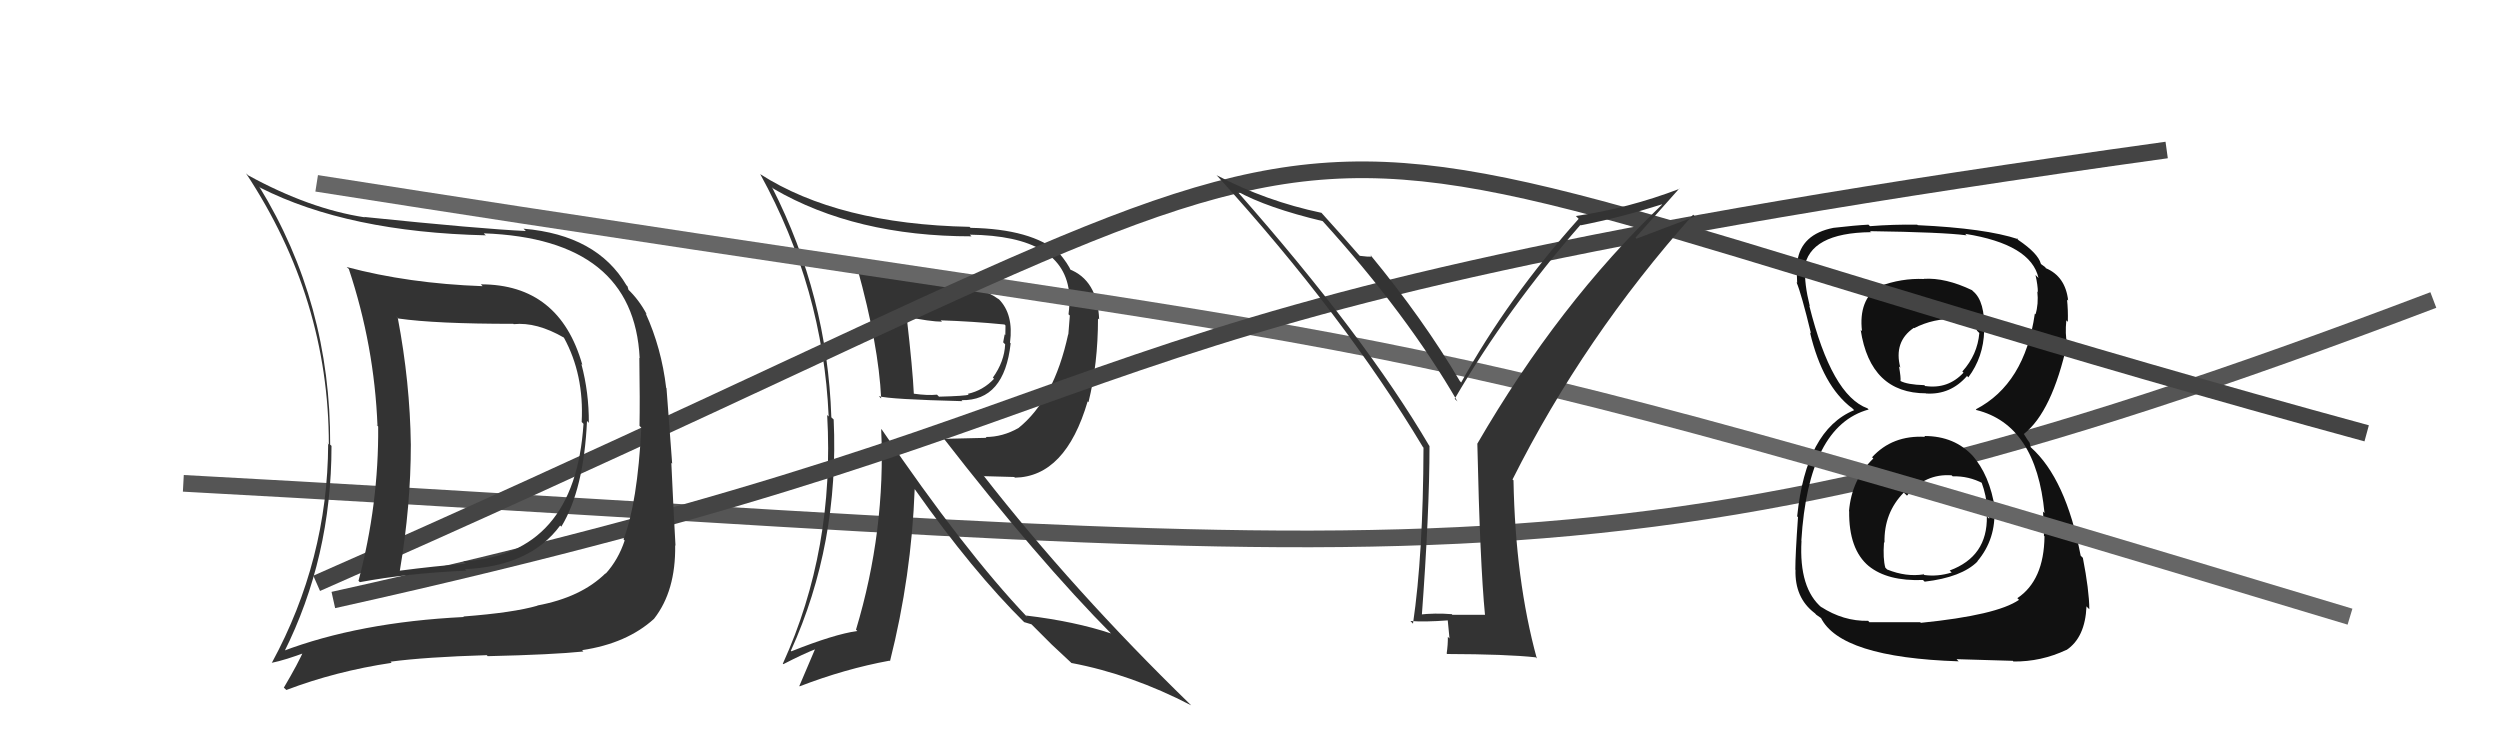 <svg xmlns="http://www.w3.org/2000/svg" width="150" height="44" viewBox="0,0,150,44"><path d="M11 29 C85 33,96 37,146 18" stroke="#555" fill="none"/><path fill="#111" d="M115.54 26.24L115.58 26.28L115.51 26.21Q113.54 26.10 112.32 27.44L112.31 27.42L112.40 27.51Q111.10 28.76 110.94 30.67L111.12 30.84L110.95 30.67Q110.92 32.96 112.13 33.97L111.98 33.82L112.12 33.96Q113.25 34.88 115.38 34.80L115.38 34.80L115.48 34.90Q117.70 34.64 118.65 33.69L118.75 33.79L118.64 33.68Q119.77 32.34 119.66 30.51L119.63 30.48L119.70 30.55Q119.39 28.49 118.31 27.29L118.41 27.40L118.40 27.39Q117.29 26.16 115.46 26.16ZM115.50 16.80L115.45 16.74L115.44 16.74Q114.09 16.68 112.76 17.18L112.65 17.07L112.74 17.16Q111.50 18.01 111.72 19.87L111.72 19.87L111.64 19.79Q112.22 23.60 115.57 23.60L115.41 23.45L115.57 23.61Q117.03 23.70 118.02 22.56L117.95 22.48L118.10 22.64Q119.01 21.42 119.05 19.85L119.11 19.91L119.05 19.85Q119.11 18.08 118.39 17.48L118.42 17.51L118.32 17.41Q116.73 16.65 115.43 16.73ZM115.27 37.39L115.21 37.33L112.16 37.33L112.09 37.25Q110.60 37.28 109.26 36.41L109.27 36.42L109.32 36.47Q107.93 35.31 108.09 32.45L107.98 32.35L108.08 32.45Q108.50 25.56 112.12 24.57L112.18 24.63L112.05 24.50Q109.90 23.72 108.56 18.35L108.59 18.37L108.59 18.38Q108.24 16.96 108.32 16.16L108.31 16.16L108.26 16.10Q108.56 13.97 112.26 13.93L112.33 14.01L112.20 13.87Q116.55 13.93 118.00 14.12L117.87 13.99L117.91 14.03Q121.86 14.66 122.31 16.68L122.20 16.57L122.13 16.50Q122.27 17.13 122.27 17.51L122.34 17.58L122.24 17.49Q122.32 18.25 122.13 18.86L122.10 18.83L122.09 18.82Q121.48 23.04 118.55 24.56L118.60 24.62L118.58 24.60Q122.17 25.49 122.67 30.78L122.52 30.64L122.58 30.69Q122.60 30.86 122.64 32.16L122.60 32.12L122.67 32.18Q122.64 34.82 121.04 35.89L121.21 36.06L121.14 35.99Q119.82 36.91 115.25 37.37ZM117.37 39.53L117.39 39.55L120.77 39.65L120.80 39.69Q122.47 39.71 123.99 38.99L123.98 38.98L123.99 39.00Q125.11 38.25 125.19 36.38L125.28 36.48L125.36 36.55Q125.35 35.41 124.97 33.46L124.96 33.46L124.84 33.34Q123.95 28.71 121.85 26.84L121.84 26.83L121.78 26.57L121.62 26.34L121.42 26.02L121.43 26.04Q123.12 24.72 124.04 20.57L124.02 20.55L124.02 20.56Q123.90 20.06 123.98 19.22L124.06 19.30L124.07 19.31Q124.09 18.57 124.02 17.96L123.98 17.93L124.09 18.04Q123.93 16.59 122.75 16.09L122.70 16.04L122.77 16.07L122.47 15.85L122.45 15.82Q122.28 15.20 121.10 14.40L121.02 14.32L121.04 14.31L121.09 14.35Q119.14 13.70 115.07 13.51L115.03 13.48L115.04 13.48Q113.57 13.46 112.20 13.57L112.04 13.42L112.10 13.48Q111.31 13.52 110.01 13.67L109.98 13.63L110.01 13.67Q108.07 14.05 107.84 15.69L107.82 15.67L107.83 15.67Q107.79 16.17 107.83 16.97L107.93 17.07L107.79 16.93Q108.09 17.65 108.66 20.01L108.50 19.84L108.60 19.95Q109.36 23.15 111.11 24.48L111.02 24.39L111.15 24.51L111.25 24.61Q108.36 25.80 107.83 30.98L107.92 31.07L107.88 31.03Q107.72 33.27 107.72 34.18L107.61 34.07L107.73 34.19Q107.68 35.86 108.86 36.77L108.90 36.80L108.97 36.88Q109.08 36.95 109.34 37.14L109.24 37.03L109.24 37.04Q110.40 39.45 117.52 39.68ZM117.08 28.50L117.16 28.58L117.16 28.58Q118.12 28.55 118.99 29.01L118.94 28.96L118.88 28.90Q119.22 29.84 119.18 30.37L119.35 30.55L119.31 30.51Q119.35 30.81 119.35 31.11L119.36 31.13L119.21 30.98Q119.26 33.39 116.98 34.23L117.01 34.26L117.10 34.35Q116.26 34.61 115.46 34.50L115.37 34.41L115.43 34.46Q114.37 34.63 113.23 34.17L113.21 34.15L113.12 34.06Q112.97 33.53 113.04 32.54L113.06 32.55L113.07 32.56Q113.03 30.77 114.23 29.55L114.25 29.58L114.42 29.74Q115.50 28.40 117.10 28.52ZM117.26 18.98L117.43 19.14L117.26 18.97Q118.17 18.98 118.71 19.13L118.65 19.07L118.61 19.83L118.76 19.98Q118.65 21.28 117.74 22.29L117.87 22.42L117.81 22.36Q116.88 23.36 115.51 23.16L115.57 23.23L115.46 23.11Q114.43 23.08 114.01 22.85L114.09 22.92L114.03 22.86Q114.06 22.67 113.94 21.98L113.97 22.01L114.02 22.06Q113.61 20.50 114.83 19.67L114.79 19.63L114.85 19.69Q116.00 19.09 117.41 19.13Z"/><path fill="#333" d="M51.43 16.08L51.54 16.19L51.44 16.09Q52.72 20.71 52.87 23.91L52.76 23.80L52.73 23.77Q53.37 23.96 57.75 24.07L57.71 24.03L57.69 24.01Q60.26 24.06 60.64 20.60L60.67 20.63L60.60 20.56Q60.83 18.85 59.92 17.94L59.87 17.90L59.95 17.97Q58.65 17.05 56.67 16.90L56.60 16.83L56.66 16.89Q53.35 16.59 51.48 16.13ZM52.96 25.83L52.94 25.81L52.87 25.74Q53.15 31.84 51.36 37.78L51.27 37.69L51.44 37.86Q50.06 38.05 47.48 39.08L47.48 39.08L47.45 39.05Q50.36 32.64 50.02 25.17L49.88 25.04L49.88 25.03Q49.64 17.76 46.33 11.25L46.27 11.19L46.42 11.33Q51.32 14.18 58.29 14.18L58.14 14.03L58.19 14.08Q63.89 14.15 64.16 17.69L64.00 17.53L64.16 17.69Q64.19 18.25 64.11 18.86L64.19 18.93L64.10 20.07L64.09 20.06Q63.24 23.97 61.11 25.68L61.02 25.59L61.11 25.68Q60.16 26.22 59.14 26.22L59.19 26.27L56.66 26.33L56.57 26.24Q62.24 33.55 66.77 38.12L66.69 38.04L66.67 38.01Q64.48 37.28 61.55 36.93L61.63 37.01L61.62 37.01Q57.84 33.03 52.92 25.79ZM61.44 37.32L61.46 37.33L61.89 37.46L63.16 38.73L63.10 38.67Q63.66 39.19 64.31 39.80L64.23 39.73L64.29 39.78Q67.89 40.46 71.47 42.32L71.31 42.16L71.36 42.21Q64.41 35.45 59.00 28.52L59.05 28.57L60.86 28.62L60.89 28.66Q63.93 28.61 65.26 24.08L65.20 24.03L65.31 24.13Q65.88 21.81 65.88 19.11L65.93 19.15L65.95 19.17Q65.85 16.79 64.13 16.14L64.14 16.15L64.28 16.29Q64.09 15.83 63.52 15.15L63.51 15.13L63.53 15.16Q61.89 13.74 58.23 13.67L58.29 13.72L58.17 13.61Q50.29 13.45 45.60 10.44L45.62 10.46L45.62 10.46Q49.38 17.30 49.72 24.99L49.79 25.06L49.63 24.90Q50.09 32.97 46.97 39.82L46.82 39.68L47.00 39.85Q48.20 39.23 49.00 38.92L48.94 38.86L47.96 41.16L47.98 41.18Q50.70 40.13 53.37 39.64L53.48 39.75L53.40 39.67Q54.69 34.56 54.88 29.35L54.89 29.36L54.90 29.37Q58.35 34.27 61.51 37.39ZM60.25 19.45L60.27 19.47L60.33 19.53Q60.32 19.75 60.32 20.10L60.28 20.06L60.19 20.54L60.31 20.66Q60.26 21.70 59.57 22.66L59.59 22.67L59.64 22.73Q58.98 23.43 58.07 23.63L58.17 23.73L58.12 23.68Q57.93 23.76 56.34 23.80L56.22 23.68L56.22 23.68Q55.66 23.74 54.82 23.62L54.88 23.67L54.83 23.63Q54.76 22.14 54.41 19.10L54.39 19.07L54.31 18.99Q55.83 19.30 56.52 19.30L56.57 19.35L56.44 19.22Q58.33 19.28 60.27 19.47Z"/><path d="M19 11 C89 22,78 18,141 37" stroke="#666" fill="none"/><path d="M20 36 C74 24,58 19,130 9" stroke="#444" fill="none"/><path d="M19 35 C94 2,65 5,142 26" stroke="#444" fill="none"/><path fill="#333" d="M28.96 17.17L28.95 17.16L28.95 17.17Q24.50 17.01 20.80 16.02L20.93 16.14L20.93 16.14Q22.46 20.73 22.65 25.56L22.54 25.44L22.69 25.59Q22.73 30.24 21.51 34.85L21.53 34.87L21.59 34.93Q24.48 34.39 27.98 34.24L27.87 34.13L27.89 34.15Q31.82 33.97 33.61 31.53L33.68 31.60L33.68 31.60Q35.03 29.37 35.22 25.26L35.32 25.36L35.33 25.37Q35.34 23.55 34.88 21.83L34.89 21.85L34.94 21.89Q33.57 17.06 28.85 17.06ZM16.92 39.06L17.00 39.13L17.03 39.16Q19.89 33.46 19.89 26.76L19.89 26.75L19.81 26.68Q19.85 18.19 15.55 11.19L15.59 11.23L15.63 11.27Q20.89 13.93 29.15 14.12L29.09 14.07L29.03 14.00Q38.03 14.33 38.38 21.49L38.31 21.42L38.36 21.47Q38.40 24.10 38.37 25.55L38.33 25.51L38.48 25.66Q38.25 30.19 37.41 32.36L37.44 32.39L37.48 32.43Q37.10 33.58 36.34 34.42L36.31 34.38L36.33 34.40Q34.87 35.84 32.24 36.33L32.37 36.46L32.25 36.34Q30.81 36.76 27.80 36.99L27.77 36.96L27.83 37.02Q21.55 37.33 16.94 39.08ZM35.00 39.09L34.93 39.01L34.92 39.01Q37.61 38.61 39.24 37.13L39.37 37.25L39.24 37.13Q40.55 35.46 40.51 32.72L40.52 32.73L40.53 32.74Q40.44 31.28 40.28 27.77L40.33 27.82L39.99 23.29L39.97 23.27Q39.69 20.89 38.74 18.80L38.78 18.84L38.81 18.87Q38.34 17.98 37.65 17.33L37.71 17.39L37.65 17.18L37.59 17.12Q35.82 14.10 31.41 13.72L31.48 13.79L31.55 13.86Q28.88 13.74 21.88 13.02L21.84 12.99L21.89 13.04Q18.58 12.54 14.89 10.52L14.85 10.48L14.76 10.40Q19.73 17.92 19.73 26.67L19.57 26.51L19.69 26.64Q19.66 33.60 16.31 39.77L16.33 39.79L16.30 39.77Q17.10 39.61 18.43 39.11L18.27 38.96L18.26 38.95Q17.91 39.77 17.03 41.26L17.13 41.35L17.18 41.40Q20.15 40.27 23.50 39.77L23.59 39.86L23.43 39.70Q25.55 39.42 29.21 39.31L29.26 39.37L29.27 39.37Q33.18 39.28 35.00 39.09ZM35.03 25.45L34.97 25.39L35.01 25.43Q34.50 33.30 27.80 33.68L27.96 33.83L27.95 33.82Q26.04 33.97 23.99 34.24L23.89 34.14L23.99 34.24Q24.65 30.34 24.65 26.68L24.57 26.61L24.65 26.68Q24.60 22.94 23.87 19.09L23.76 18.97L23.90 19.11Q26.12 19.43 30.80 19.43L30.82 19.45L30.82 19.45Q32.20 19.31 33.84 20.26L33.85 20.27L33.83 20.25Q35.05 22.47 34.90 25.32Z"/><path fill="#333" d="M89.09 36.89L89.09 36.89L87.14 36.89L87.11 36.85Q86.08 36.77 85.13 36.88L85.16 36.91L85.30 37.06Q85.77 30.75 85.77 26.75L85.76 26.75L85.75 26.74Q81.89 20.17 74.24 11.49L74.13 11.38L74.22 11.47Q76.02 12.47 79.37 13.27L79.25 13.15L79.38 13.29Q84.45 18.89 87.46 24.11L87.44 24.08L87.28 23.93Q90.44 18.52 94.82 13.50L94.73 13.41L94.84 13.52Q97.20 13.06 99.72 12.26L99.73 12.28L99.73 12.27Q93.52 18.21 88.64 26.62L88.84 26.82L88.64 26.62Q88.80 33.82 89.10 36.90ZM98.13 14.26L100.75 11.32L100.77 11.33Q97.67 12.51 94.55 12.96L94.60 13.01L94.72 13.13Q90.49 17.85 87.67 22.95L87.57 22.84L87.60 22.88Q85.40 19.15 82.20 15.27L82.20 15.27L82.32 15.39Q82.09 15.42 81.59 15.35L81.55 15.31L81.45 15.20Q80.80 14.44 79.28 12.76L79.34 12.83L79.29 12.77Q75.96 12.07 72.99 10.51L72.96 10.48L73.04 10.56Q80.63 18.91 85.38 26.83L85.46 26.90L85.41 26.85Q85.39 33.27 84.78 37.42L84.66 37.30L84.63 37.26Q85.46 37.33 86.91 37.22L86.86 37.17L86.97 38.31L86.87 38.21Q86.88 38.67 86.80 39.21L86.91 39.32L86.83 39.24Q90.39 39.25 92.14 39.44L92.16 39.46L92.21 39.51Q90.92 34.80 90.81 28.83L90.83 28.84L90.75 28.77Q95.04 20.22 101.59 12.88L101.70 12.99L98.19 14.32Z"/></svg>